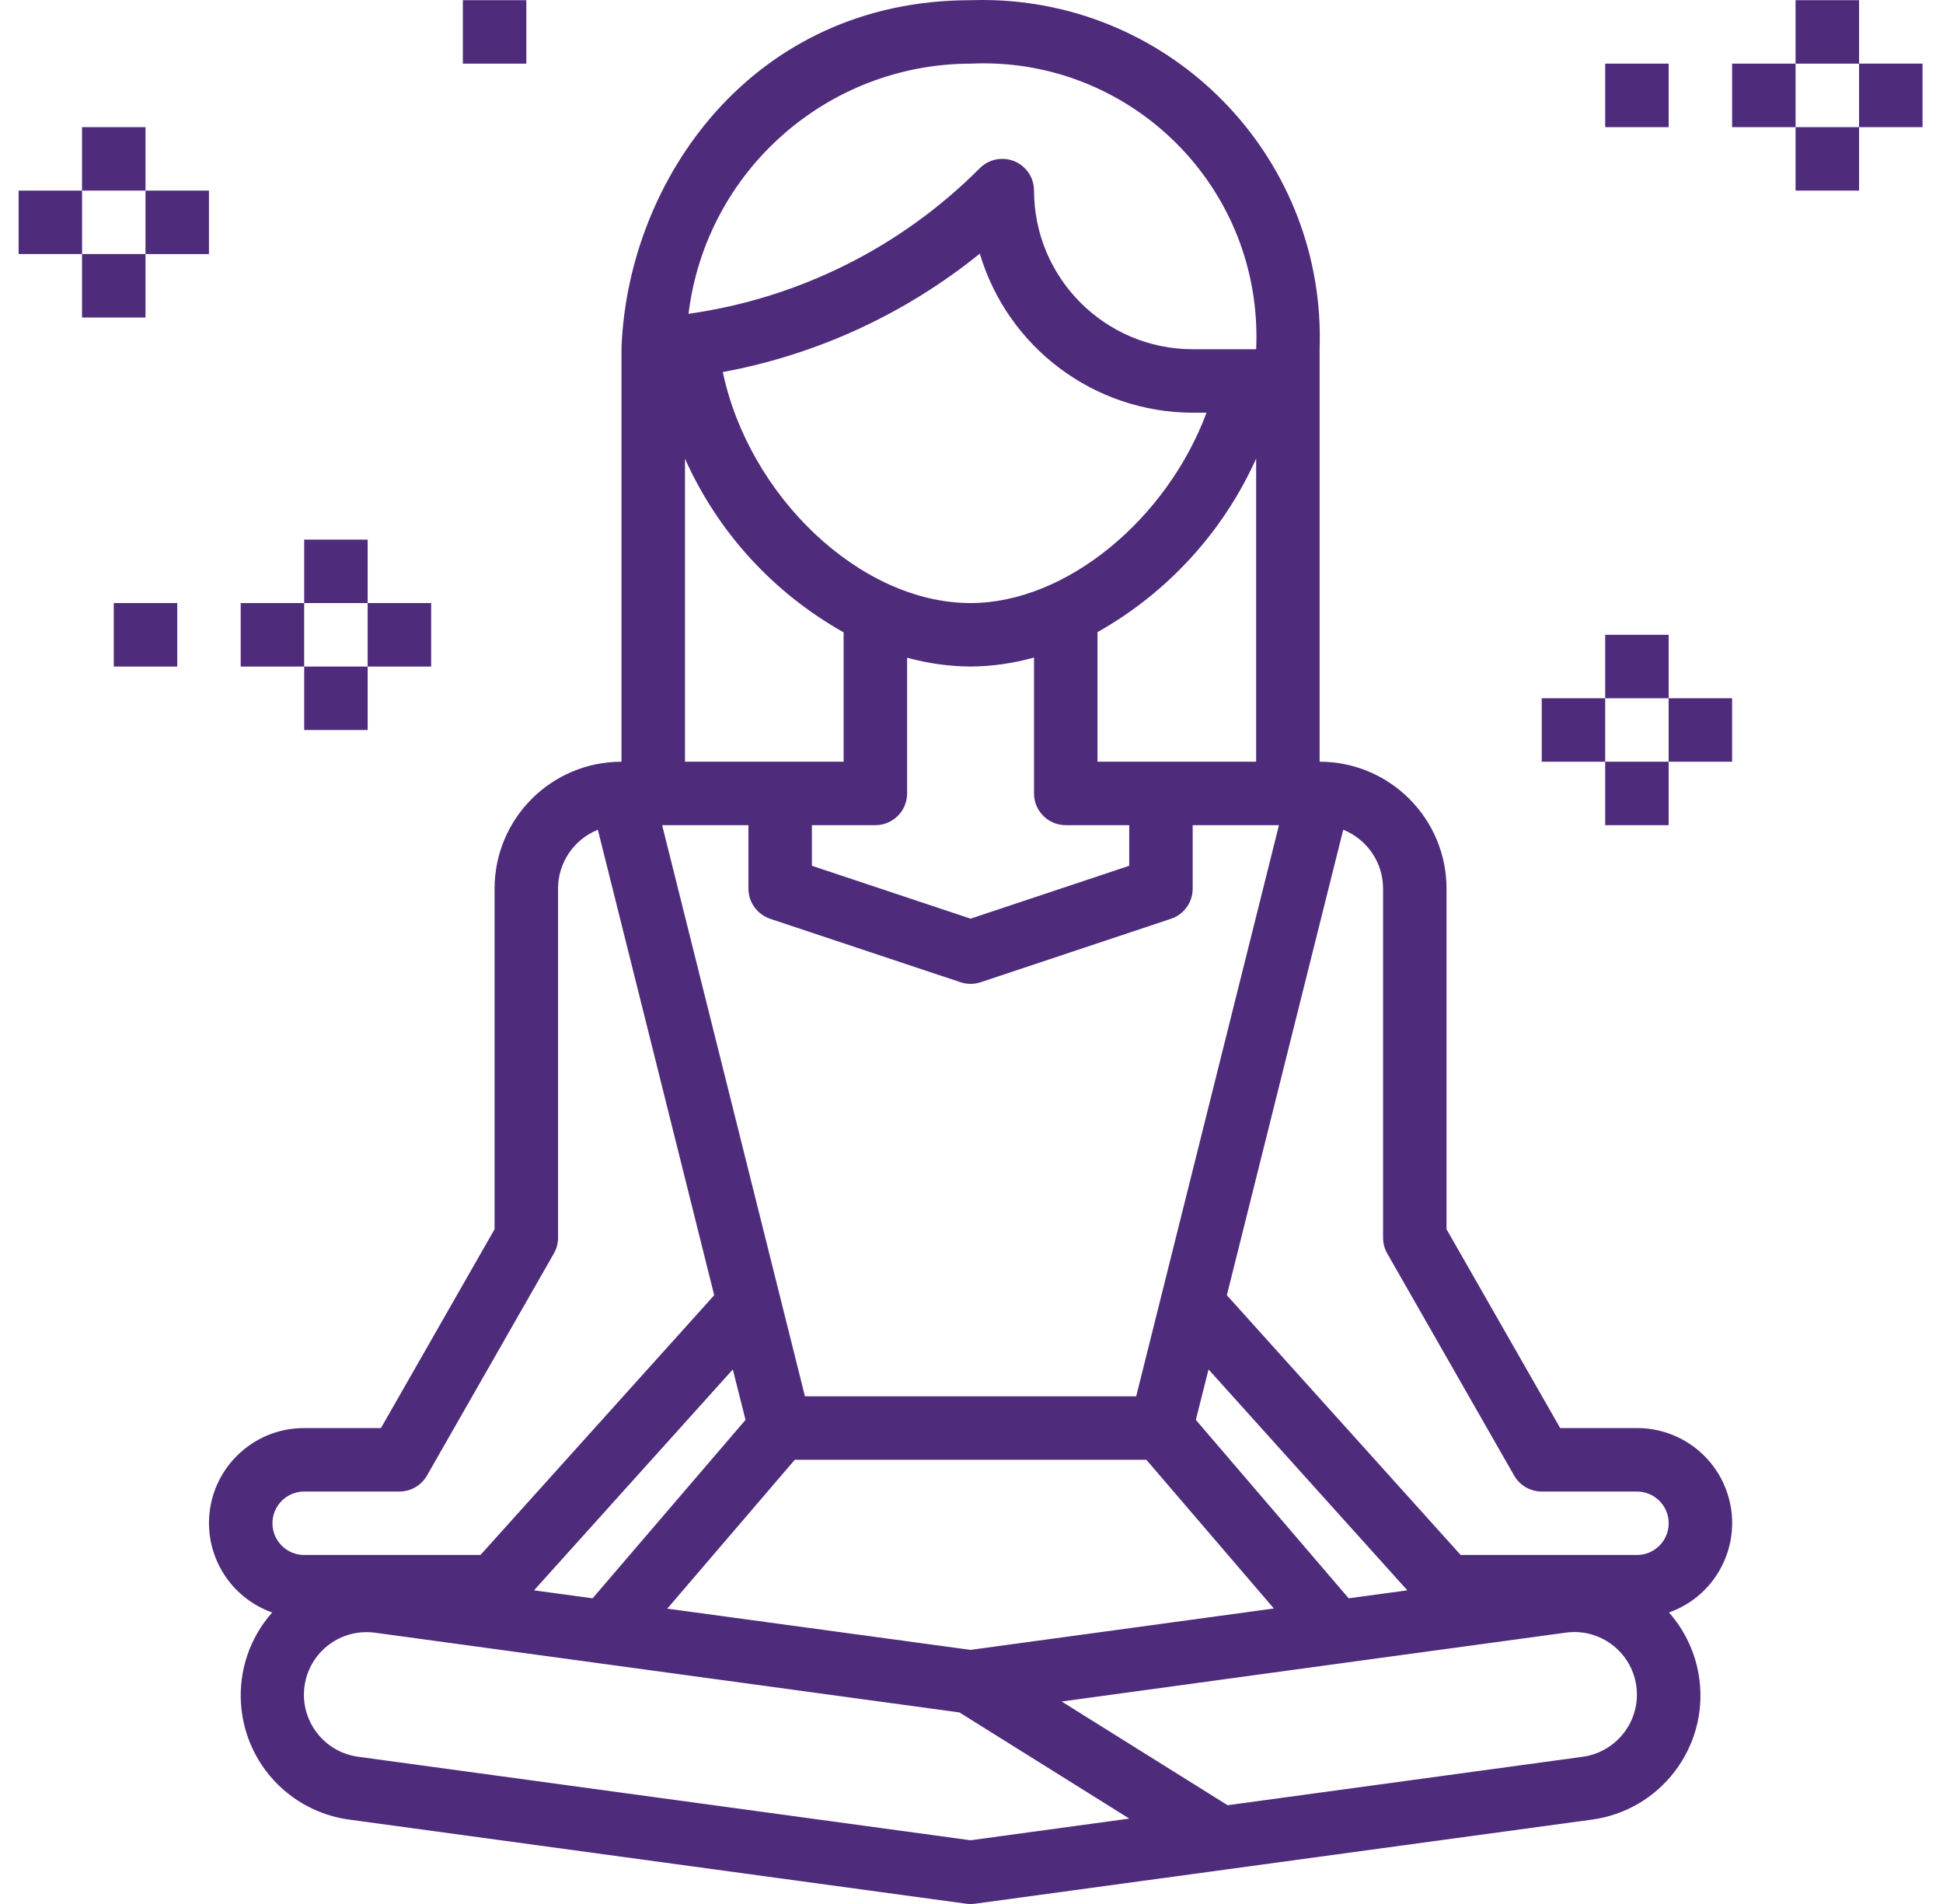 <svg width="50" height="49" viewBox="0 0 50 49" fill="none" xmlns="http://www.w3.org/2000/svg">
<g clip-path="url(#clip0_562_3794)">
<path d="M49.473 1.638H47.84V3.272H49.473V1.638Z" fill="#4E2B7B"/>
<path d="M47.84 0.005H46.206V1.638H47.84V0.005Z" fill="#4E2B7B"/>
<path d="M46.206 1.638H44.573V3.272H46.206V1.638Z" fill="#4E2B7B"/>
<path d="M47.84 3.272H46.206V4.905H47.84V3.272Z" fill="#4E2B7B"/>
<path d="M42.94 1.638H41.307V3.272H42.94V1.638Z" fill="#4E2B7B"/>
<path d="M41.307 17.97H39.674V19.603H41.307V17.97Z" fill="#4E2B7B"/>
<path d="M44.573 17.97H42.94V19.603H44.573V17.97Z" fill="#4E2B7B"/>
<path d="M42.94 16.337H41.307V17.97H42.94V16.337Z" fill="#4E2B7B"/>
<path d="M42.94 19.603H41.307V21.236H42.94V19.603Z" fill="#4E2B7B"/>
<path d="M11.095 15.52H9.461V17.154H11.095V15.52Z" fill="#4E2B7B"/>
<path d="M9.461 13.887H7.828V15.52H9.461V13.887Z" fill="#4E2B7B"/>
<path d="M7.827 15.52H6.194V17.154H7.827V15.52Z" fill="#4E2B7B"/>
<path d="M9.461 17.154H7.828V18.787H9.461V17.154Z" fill="#4E2B7B"/>
<path d="M4.561 15.52H2.928V17.154H4.561V15.52Z" fill="#4E2B7B"/>
<path d="M2.112 4.905H0.479V6.538H2.112V4.905Z" fill="#4E2B7B"/>
<path d="M5.377 4.905H3.744V6.538H5.377V4.905Z" fill="#4E2B7B"/>
<path d="M3.744 3.272H2.111V4.905H3.744V3.272Z" fill="#4E2B7B"/>
<path d="M3.744 6.538H2.111V8.171H3.744V6.538Z" fill="#4E2B7B"/>
<path d="M13.544 0.005H11.911V1.638H13.544V0.005Z" fill="#4E2B7B"/>
<path d="M44.433 38.377C44.086 37.4 43.16 36.749 42.124 36.752H40.149L37.224 31.635V22.869C37.224 21.066 35.762 19.603 33.958 19.603V8.988C34.124 4.192 30.371 0.171 25.576 0.005C25.376 -0.002 25.176 -0.002 24.976 0.005C19.361 0.005 16.157 4.617 15.993 8.957C15.993 8.967 15.999 8.977 15.999 8.988H15.993V19.603C14.189 19.603 12.727 21.066 12.727 22.869V31.635L9.803 36.752H7.828C6.478 36.749 5.381 37.841 5.378 39.19C5.376 40.226 6.027 41.151 7.004 41.498C5.824 42.831 5.949 44.868 7.282 46.048C7.764 46.474 8.362 46.746 9 46.83L24.866 48.993C24.939 49.002 25.013 49.002 25.087 48.993L40.952 46.83C42.717 46.599 43.961 44.981 43.731 43.216C43.647 42.578 43.375 41.98 42.949 41.498C44.221 41.046 44.885 39.648 44.433 38.377ZM24.976 1.638C28.855 1.458 32.145 4.457 32.325 8.336C32.335 8.553 32.335 8.771 32.325 8.988H30.692C28.438 8.985 26.612 7.159 26.609 4.905C26.609 4.454 26.243 4.088 25.792 4.088C25.576 4.088 25.368 4.174 25.215 4.327C23.191 6.36 20.558 7.676 17.718 8.076C18.167 4.406 21.279 1.646 24.976 1.638ZM23.343 20.42V16.927C23.875 17.073 24.424 17.149 24.976 17.154C25.528 17.149 26.077 17.071 26.609 16.922V20.42C26.609 20.871 26.975 21.236 27.426 21.236H29.059V22.281L24.976 23.642L20.893 22.281V21.236H22.526C22.977 21.236 23.343 20.871 23.343 20.42ZM18.6 9.575C21.024 9.126 23.298 8.078 25.214 6.527C25.935 8.951 28.162 10.616 30.692 10.621H31.048C30.027 13.361 27.439 15.52 24.976 15.52C22.14 15.52 19.275 12.772 18.6 9.575ZM28.242 19.603V16.268C30.045 15.253 31.476 13.688 32.325 11.802V19.603H29.875H28.242ZM17.627 11.804C18.471 13.694 19.903 15.261 21.709 16.273V19.603H17.627V11.804ZM19.26 21.236V22.87C19.26 23.221 19.485 23.533 19.818 23.644V23.645L24.718 25.278C24.886 25.334 25.067 25.334 25.235 25.278L30.134 23.645C30.467 23.533 30.692 23.221 30.692 22.87V21.236H32.912L29.238 35.935H20.714L17.039 21.236H19.26ZM20.452 37.568H29.5L32.781 41.395L24.976 42.46L17.171 41.399L20.452 37.568ZM15.249 41.133L13.742 40.928L18.858 35.243L19.185 36.541L15.249 41.133ZM30.773 36.541L31.1 35.243L36.216 40.928L34.706 41.133L30.773 36.541ZM7.011 39.201C7.011 38.75 7.377 38.385 7.828 38.385H10.277C10.57 38.385 10.84 38.23 10.986 37.976L14.252 32.26C14.324 32.136 14.361 31.995 14.36 31.852V22.87C14.36 22.203 14.766 21.602 15.385 21.354L16.883 27.344L18.379 33.333L12.364 40.018H7.828C7.377 40.018 7.011 39.652 7.011 39.201ZM24.976 47.36L9.221 45.211C8.339 45.094 7.719 44.285 7.835 43.403C7.941 42.6 8.628 42 9.439 42.004C9.511 42.004 9.584 42.009 9.656 42.019L15.463 42.811L24.69 44.07L29.061 46.802L24.976 47.36ZM40.731 45.211L31.59 46.458L27.32 43.789L34.483 42.809L40.289 42.017C41.17 41.893 41.985 42.508 42.108 43.389C42.119 43.464 42.124 43.539 42.124 43.615C42.121 44.419 41.528 45.099 40.731 45.211ZM42.124 40.018H37.588L31.571 33.333L33.068 27.343L34.566 21.353C35.185 21.602 35.592 22.202 35.591 22.87V31.852C35.591 31.995 35.628 32.136 35.699 32.26L38.965 37.976C39.112 38.23 39.382 38.385 39.674 38.385H42.124C42.575 38.385 42.941 38.75 42.941 39.201C42.941 39.652 42.575 40.018 42.124 40.018Z" fill="#4E2B7B"/>
</g>
<defs>
<clipPath id="clip0_562_3794">
<rect width="49" height="49" fill="white" transform="translate(0.476)"/>
</clipPath>
</defs>
</svg>

